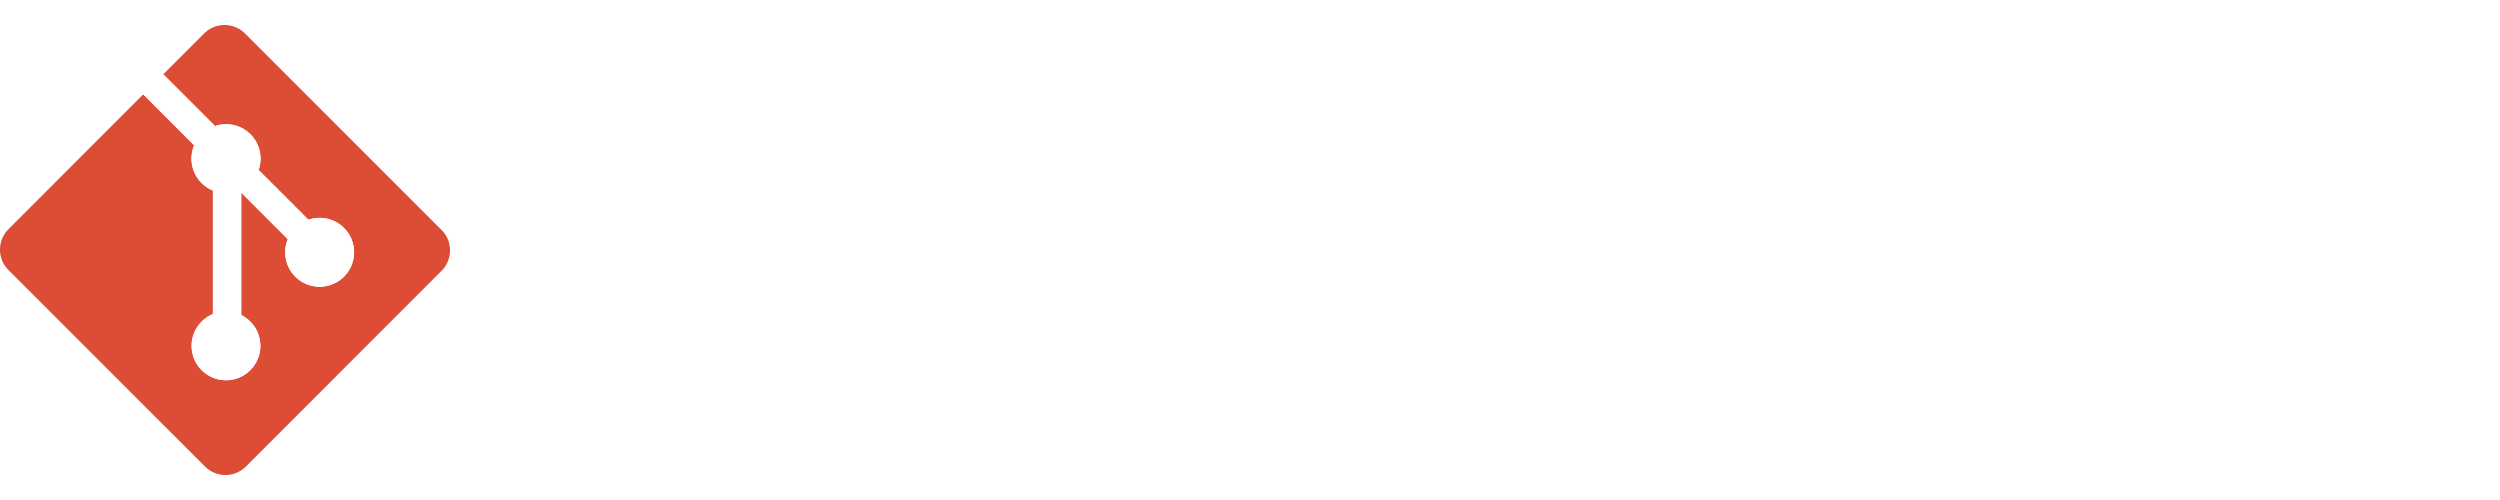 <svg xmlns="http://www.w3.org/2000/svg" width="400" height="80" viewBox="0 0 400 80"><g transform="translate(13264 19620)"><rect width="400" height="80" transform="translate(-13264 -19620)" fill="#fff"/><g transform="translate(-13265.998 -19617.998)"><path d="M72.638,34.792,41.206,3.36a4.628,4.628,0,0,0-6.556,0L28.121,9.888,36.4,18.167a5.5,5.5,0,0,1,6.973,7.019l7.971,7.971a5.51,5.51,0,1,1-3.3,3.111L40.6,28.825V48.409a5.5,5.5,0,1,1-4.536-.159V28.485a5.518,5.518,0,0,1-3-7.235l-8.151-8.156L3.361,34.656a4.628,4.628,0,0,0,0,6.559L34.793,72.637a4.628,4.628,0,0,0,6.556,0l31.289-31.3a4.628,4.628,0,0,0,0-6.559" transform="translate(0)" fill="#dd4c35"/><path d="M14.117,5.067,22.4,13.346a5.5,5.5,0,0,1,6.973,7.019l7.971,7.971a5.51,5.51,0,1,1-3.3,3.111L26.593,24V43.588a5.5,5.5,0,1,1-4.536-.159V23.664a5.518,5.518,0,0,1-3-7.235L10.911,8.273" transform="translate(14.004 4.821)" fill="#fff"/></g></g></svg>